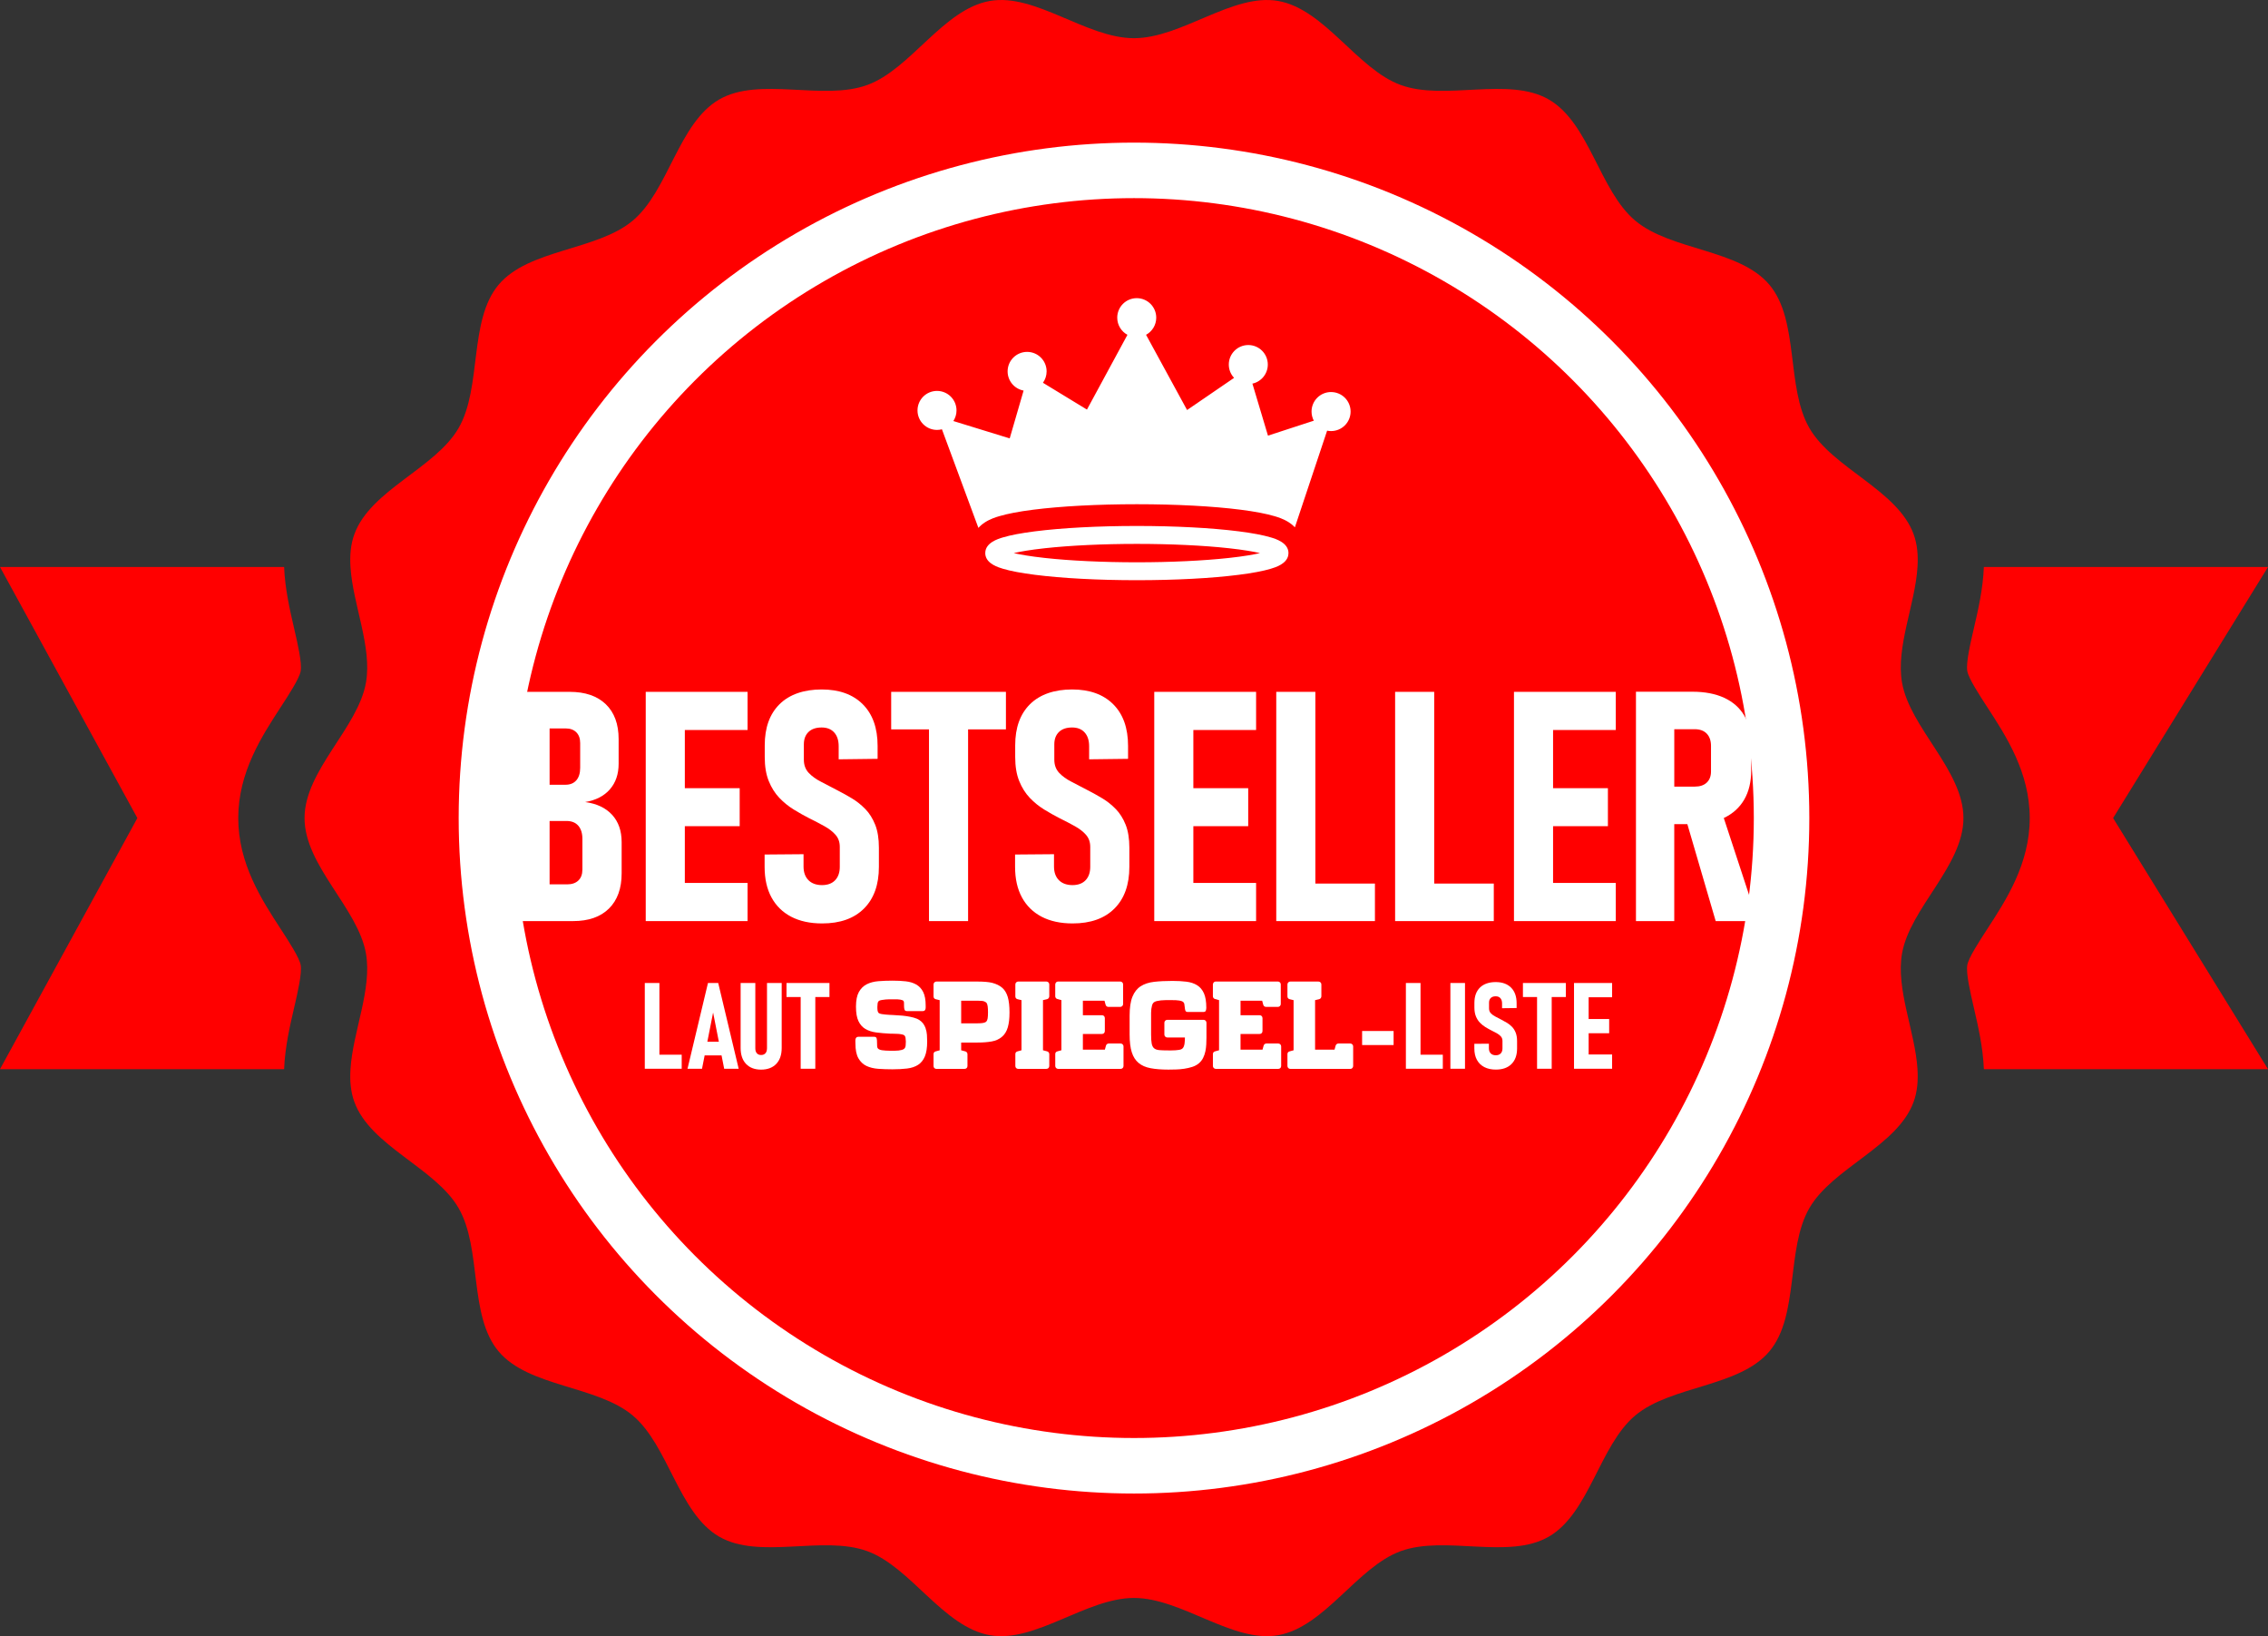 <?xml version="1.0" encoding="UTF-8"?>
<svg id="Ebene_1" data-name="Ebene 1" xmlns="http://www.w3.org/2000/svg" viewBox="0 0 1225.82 884.15">
  <rect x="0" y="0" width="1225.82" height="884.15" fill="#333333" stroke="none"/>
  <path d="M151.67,382.2c-10.2,15.68-22.9,35.19-22.9,59.87s12.7,44.2,22.91,59.87c4.28,6.58,10.14,15.59,10.83,19.53.79,4.46-1.62,14.84-3.56,23.19-2.3,9.92-4.91,21.18-5.39,33.1H0l74.24-135.69L0,306.39h153.56c.48,11.91,3.1,23.18,5.39,33.1,1.93,8.34,4.34,18.73,3.56,23.18-.69,3.94-6.55,12.95-10.84,19.53Z" fill="red"/>
  <path d="M1142.1,442.07l83.72,135.69h-153.57c-.48-11.91-3.09-23.17-5.39-33.1-1.93-8.35-4.34-18.73-3.56-23.19.69-3.93,6.56-12.94,10.84-19.53,10.2-15.68,22.9-35.19,22.9-59.87s-12.7-44.19-22.9-59.87c-4.28-6.57-10.15-15.59-10.84-19.53-.78-4.46,1.62-14.84,3.56-23.18,2.3-9.92,4.91-21.18,5.39-33.1h153.57l-83.72,135.68Z" fill="red"/>
  <path d="M1036.37,577.76c.4,6.21-.07,12.16-2.09,17.68-8.72,23.95-43.74,35.6-56.33,57.37-12.72,21.97-5.38,58.11-21.62,77.44-16.28,19.38-53.15,18.4-72.54,34.67-19.33,16.24-24.71,52.74-46.69,65.46-21.78,12.59-56.06-.9-80.02,7.82-23.53,8.57-41.1,41.02-66.33,45.44-24.53,4.3-52.09-20.14-77.85-20.14s-53.31,24.44-77.85,20.14c-25.23-4.42-42.8-36.87-66.33-45.44-23.95-8.72-58.24,4.77-80.02-7.82-21.97-12.72-27.36-49.22-46.69-65.46-19.38-16.28-56.26-15.29-72.54-34.67-16.24-19.33-8.9-55.46-21.62-77.44-12.59-21.78-47.62-33.42-56.33-57.37-2.01-5.52-2.49-11.47-2.09-17.68,1.26-20.24,11.75-43.17,8.37-62.47-4.29-24.53-33.2-47.46-33.2-73.22s28.91-48.68,33.2-73.22c3.39-19.3-7.1-42.22-8.37-62.46-.4-6.21.08-12.16,2.09-17.69,8.72-23.95,43.74-35.59,56.33-57.36,12.72-21.98,5.38-58.12,21.62-77.45,16.28-19.38,53.15-18.39,72.54-34.67,19.33-16.24,24.72-52.74,46.69-65.45,21.78-12.6,56.07.9,80.02-7.83,23.53-8.56,41.1-41.02,66.33-45.43,24.53-4.3,52.09,20.13,77.85,20.13S666.23-3.79,690.76.51c25.23,4.42,42.8,36.87,66.33,45.43,23.95,8.72,58.24-4.77,80.02,7.83,21.98,12.71,27.37,49.22,46.69,65.45,19.38,16.28,56.26,15.3,72.55,34.68,16.23,19.32,8.89,55.45,21.61,77.44,12.59,21.78,47.62,33.41,56.33,57.36,2.02,5.53,2.49,11.48,2.09,17.69-1.25,20.24-11.74,43.16-8.37,62.46,4.29,24.53,33.2,47.46,33.2,73.22s-28.91,48.68-33.2,73.22c-3.38,19.3,7.11,42.23,8.37,62.47Z" fill="red"/>
  <circle cx="612.91" cy="442.07" r="350" fill="red" stroke="#fff" stroke-miterlimit="10" stroke-width="30"/>
  <g>
    <path d="M316.3,433.41c5.74-.97,10.18-3.25,13.33-6.86,3.15-3.61,4.73-8.22,4.73-13.84v-13.29c0-8.12-2.31-14.41-6.94-18.87-4.63-4.46-11.15-6.69-19.55-6.69h-32.03v123.88h33.91c8.35,0,14.81-2.26,19.38-6.77,4.57-4.52,6.86-10.86,6.86-19.04v-16.87c0-6.08-1.72-10.99-5.15-14.74-3.44-3.75-8.28-6.05-14.53-6.9ZM305.74,393.63c2.44,0,4.36.7,5.75,2.09,1.39,1.39,2.09,3.34,2.09,5.84v13.29c0,2.95-.7,5.23-2.09,6.82-1.39,1.59-3.34,2.39-5.84,2.39h-8.6v-30.42h8.69ZM314.77,469.96c0,2.5-.72,4.44-2.17,5.84s-3.48,2.09-6.09,2.09h-9.46v-34.25h9.12c2.78,0,4.91.85,6.39,2.56,1.48,1.7,2.22,4.09,2.22,7.16v16.61Z" fill="#fff"/>
    <polygon points="358.39 373.86 349.01 373.86 349.01 497.74 358.39 497.74 370.14 497.74 404.05 497.74 404.05 477.12 370.14 477.12 370.14 446.45 399.79 446.45 399.79 425.92 370.14 425.92 370.14 394.48 404.05 394.48 404.05 373.86 370.14 373.86 358.39 373.86" fill="#fff"/>
    <path d="M467.74,437.25c-2.19-2.27-4.6-4.2-7.24-5.79-2.64-1.59-5.3-3.07-7.97-4.43-3.07-1.65-5.98-3.17-8.73-4.56-2.76-1.39-5-3.01-6.73-4.86-1.73-1.85-2.6-4.22-2.6-7.11v-8.26c0-2.84.84-5.07,2.51-6.69,1.67-1.62,4.05-2.43,7.11-2.43,2.9,0,5.15.89,6.77,2.68s2.43,4.27,2.43,7.45v7.07l21.04-.26v-6.99c0-9.66-2.67-17.15-8.01-22.49-5.34-5.34-12.75-8.01-22.24-8.01s-17.34,2.64-22.7,7.92-8.05,12.69-8.05,22.24v6.39c0,5.06.72,9.37,2.17,12.95s3.35,6.6,5.71,9.07c2.36,2.47,4.97,4.59,7.84,6.35,2.87,1.76,5.69,3.35,8.48,4.77,2.9,1.42,5.59,2.83,8.09,4.22,2.5,1.39,4.5,2.95,6.01,4.69,1.5,1.73,2.26,3.88,2.26,6.43v10.82c0,3.07-.84,5.48-2.51,7.24-1.68,1.76-4.05,2.64-7.11,2.64s-5.57-.89-7.33-2.68c-1.76-1.79-2.64-4.25-2.64-7.37v-6.65l-21.04.17v6.65c0,6.47,1.24,11.98,3.71,16.53,2.47,4.54,6.02,8.02,10.65,10.44,4.63,2.41,10.21,3.62,16.74,3.62,9.71,0,17.25-2.68,22.62-8.05,5.37-5.37,8.05-12.88,8.05-22.53v-10.31c0-4.94-.67-9.09-2-12.44-1.34-3.35-3.1-6.16-5.28-8.43Z" fill="#fff"/>
    <polygon points="481.67 394.14 502.11 394.14 502.11 497.74 523.24 497.74 523.24 394.14 543.69 394.14 543.69 373.86 481.67 373.86 481.67 394.14" fill="#fff"/>
    <path d="M603.11,437.25c-2.19-2.27-4.6-4.2-7.24-5.79-2.64-1.59-5.3-3.07-7.97-4.43-3.07-1.65-5.98-3.17-8.73-4.56-2.76-1.39-5-3.01-6.73-4.86-1.73-1.85-2.6-4.22-2.6-7.11v-8.26c0-2.84.84-5.07,2.51-6.69,1.67-1.62,4.05-2.43,7.11-2.43,2.9,0,5.15.89,6.77,2.68s2.43,4.27,2.43,7.45v7.07l21.04-.26v-6.99c0-9.66-2.67-17.15-8.01-22.49-5.34-5.34-12.75-8.01-22.24-8.01s-17.34,2.64-22.7,7.92-8.05,12.69-8.05,22.24v6.39c0,5.06.72,9.37,2.17,12.95s3.35,6.6,5.71,9.07c2.36,2.47,4.97,4.59,7.84,6.35,2.87,1.76,5.69,3.35,8.48,4.77,2.9,1.42,5.59,2.83,8.09,4.22,2.5,1.39,4.5,2.95,6.01,4.69,1.5,1.73,2.26,3.88,2.26,6.43v10.82c0,3.07-.84,5.48-2.51,7.24-1.68,1.76-4.05,2.64-7.11,2.64s-5.57-.89-7.33-2.68c-1.76-1.79-2.64-4.25-2.64-7.37v-6.65l-21.04.17v6.65c0,6.47,1.24,11.98,3.71,16.53,2.47,4.54,6.02,8.02,10.65,10.44,4.63,2.41,10.21,3.62,16.74,3.62,9.71,0,17.25-2.68,22.62-8.05,5.37-5.37,8.05-12.88,8.05-22.53v-10.31c0-4.94-.67-9.09-2-12.44-1.34-3.35-3.1-6.16-5.28-8.43Z" fill="#fff"/>
    <polygon points="633.23 373.86 623.86 373.86 623.86 497.74 633.23 497.74 644.99 497.74 678.9 497.74 678.9 477.12 644.99 477.12 644.99 446.45 674.64 446.45 674.64 425.92 644.99 425.92 644.99 394.48 678.9 394.48 678.9 373.86 644.99 373.86 633.23 373.86" fill="#fff"/>
    <polygon points="710.93 373.86 689.8 373.86 689.8 497.74 698.49 497.74 710.93 497.74 743.13 497.74 743.13 477.46 710.93 477.46 710.93 373.86" fill="#fff"/>
    <polygon points="775.17 373.86 754.04 373.86 754.04 497.74 762.73 497.74 775.17 497.74 807.37 497.74 807.37 477.46 775.17 477.46 775.17 373.86" fill="#fff"/>
    <polygon points="827.65 373.86 818.28 373.86 818.28 497.74 827.65 497.74 839.41 497.74 873.31 497.74 873.31 477.12 839.41 477.12 839.41 446.45 869.05 446.45 869.05 425.92 839.41 425.92 839.41 394.48 873.31 394.48 873.31 373.86 839.41 373.86 827.65 373.86" fill="#fff"/>
    <path d="M927.33,497.74h22.66l-18.31-55.71c.07-.03.14-.06.2-.09,4.74-2.27,8.36-5.57,10.86-9.88,2.5-4.32,3.75-9.54,3.75-15.68v-14.48c0-5.96-1.25-11.05-3.75-15.25-2.5-4.2-6.12-7.4-10.86-9.58-4.74-2.19-10.47-3.28-17.17-3.28h-30.5v123.96h20.7v-52.4h7.08l15.32,52.4ZM904.92,394.05h11.08c2.78,0,4.94.8,6.47,2.39,1.53,1.59,2.3,3.81,2.3,6.65v13.8c0,2.56-.77,4.56-2.3,6.01-1.53,1.45-3.69,2.17-6.47,2.17h-11.08v-31.01Z" fill="#fff"/>
  </g>
  <g>
    <polygon points="356.4 531.19 348.5 531.19 348.5 577.53 351.75 577.53 356.4 577.53 368.45 577.53 368.45 569.94 356.4 569.94 356.4 531.19" fill="#fff"/>
    <path d="M382.65,531.19l-11.06,46.34h7.84l1.42-7.2h9.14l1.42,7.2h7.84l-11.06-46.34h-5.55ZM382.31,562.93l3.11-15.78,3.11,15.78h-6.23Z" fill="#fff"/>
    <path d="M414.54,566.53c0,1.13-.28,2-.84,2.63-.56.63-1.34.94-2.34.94s-1.74-.31-2.29-.94c-.55-.63-.83-1.5-.83-2.63v-35.35h-7.94v35.12c0,3.7.98,6.57,2.93,8.62,1.95,2.05,4.66,3.08,8.13,3.08s6.21-1.03,8.18-3.08c1.97-2.05,2.95-4.92,2.95-8.62v-35.12h-7.94v35.35Z" fill="#fff"/>
    <polygon points="425.1 538.77 432.75 538.77 432.75 577.53 440.66 577.53 440.66 538.77 448.31 538.77 448.31 531.19 425.1 531.19 425.1 538.77" fill="#fff"/>
    <path d="M500.32,555.73c-.35-.96-.78-1.8-1.31-2.55-.52-.74-1.22-1.39-2.09-1.96-.87-.57-1.93-1.01-3.17-1.34-1.24-.33-2.52-.59-3.85-.78-1.33-.2-2.64-.33-3.95-.39-1.31-.06-2.48-.14-3.52-.23-.39,0-.94-.02-1.63-.07-.7-.04-1.41-.1-2.15-.16-.74-.07-1.44-.15-2.09-.26-.65-.11-1.15-.27-1.5-.49-.22-.13-.39-.35-.52-.65-.13-.3-.22-.63-.26-.98-.04-.35-.07-.7-.07-1.04v-.85c0-.48.04-1.05.13-1.73.09-.67.37-1.16.85-1.47.35-.17.85-.32,1.5-.42.65-.11,1.33-.2,2.02-.26.7-.07,1.38-.1,2.06-.1h2.9c.48,0,.98.01,1.5.03.52.02,1.02.08,1.5.16.48.09.87.2,1.17.33.48.22.73.65.75,1.3.02.65.03,1.32.03,1.99s.09,1.27.26,1.79c.17.52.63.78,1.37.78h8.49c.43,0,.76-.1.98-.29.22-.2.37-.45.46-.75.09-.3.13-.63.13-.98v-.98c0-3.09-.45-5.53-1.34-7.31-.89-1.78-2.14-3.13-3.75-4.05-1.61-.91-3.5-1.49-5.68-1.73-2.18-.24-4.55-.36-7.12-.36-2.74,0-5.31.1-7.7.29-2.39.2-4.48.75-6.27,1.66-1.79.91-3.2,2.31-4.24,4.18-1.04,1.87-1.57,4.5-1.57,7.9s.45,5.96,1.34,7.83c.89,1.87,2.14,3.29,3.75,4.24,1.61.96,3.56,1.59,5.84,1.89,2.28.3,4.8.52,7.54.65.43,0,1,.01,1.7.03.7.02,1.4.04,2.12.07.72.02,1.39.09,2.02.2.63.11,1.14.25,1.53.42.52.3.84.84.95,1.6.11.76.16,1.4.16,1.93,0,.57-.03,1.26-.1,2.09-.07.83-.34,1.44-.82,1.83-.3.26-.73.47-1.27.62-.54.15-1.13.26-1.76.33-.63.07-1.24.1-1.83.1h-3.07c-.68,0-1.36-.02-2.06-.07-.7-.04-1.36-.11-1.99-.2-.63-.09-1.14-.24-1.53-.46-.65-.3-1.01-.83-1.08-1.57-.07-.74-.09-1.5-.07-2.29.02-.78-.04-1.47-.2-2.06-.15-.59-.62-.88-1.4-.88h-8.49c-.48,0-.84.13-1.08.39-.24.26-.39.58-.46.95s-.09.77-.07,1.21c.02.44.03.81.03,1.11,0,3.39.53,6.04,1.6,7.93,1.07,1.89,2.51,3.28,4.34,4.15,1.83.87,3.96,1.39,6.4,1.57,2.44.17,5,.26,7.7.26,2.92,0,5.54-.14,7.87-.42,2.33-.28,4.3-.94,5.91-1.96,1.61-1.02,2.84-2.53,3.69-4.54.85-2,1.27-4.7,1.27-8.09,0-1.13-.04-2.33-.13-3.59-.09-1.26-.33-2.44-.72-3.53Z" fill="#fff"/>
    <path d="M541.7,533.8c-1.35-1.22-3.22-2.13-5.61-2.74-1.92-.43-4.5-.65-7.77-.65h-22.19c-.44,0-.81.15-1.11.46-.31.3-.46.67-.46,1.11v6.4c0,.83.39,1.35,1.17,1.57l2.15.52v27.09l-2.15.59c-.78.22-1.17.72-1.17,1.5v6.4c0,.48.15.86.46,1.14.3.28.67.42,1.11.42h15.14c.48,0,.87-.14,1.17-.42.3-.28.46-.66.46-1.14v-6.4c0-.35-.11-.66-.33-.95-.22-.28-.5-.47-.85-.56l-2.22-.59v-4.18h8.81c2.92,0,5.47-.2,7.67-.59,2.2-.39,4.04-1.22,5.52-2.48,1.48-1.22,2.55-2.94,3.2-5.16.3-1.04.53-2.23.69-3.56.15-1.33.23-2.82.23-4.47,0-3.39-.3-6.15-.91-8.26-.61-2.11-1.61-3.8-3-5.06ZM533.8,550.34c-.13.76-.37,1.32-.72,1.66-.3.35-.83.6-1.57.75-.74.15-1.81.23-3.2.23h-8.81v-12.21h9.14c1.61,0,2.71.12,3.3.36s.99.49,1.21.75c.35.44.58,1.1.69,1.99.11.89.16,1.97.16,3.23,0,1.39-.07,2.47-.2,3.23Z" fill="#fff"/>
    <path d="M565.49,530.4h-15.14c-.44,0-.81.15-1.11.46-.31.3-.46.67-.46,1.11v6.4c0,.83.39,1.35,1.17,1.57l2.15.52v27.09l-2.15.59c-.78.22-1.17.72-1.17,1.5v6.4c0,.48.15.86.46,1.14.3.28.67.42,1.11.42h15.14c.48,0,.87-.14,1.17-.42.3-.28.46-.66.46-1.14v-6.4c0-.35-.11-.66-.33-.95-.22-.28-.5-.47-.85-.56l-2.22-.59v-27.09l2.22-.52c.35-.09.63-.28.85-.59.22-.3.33-.63.33-.98v-6.4c0-.43-.15-.8-.46-1.11-.3-.3-.7-.46-1.17-.46Z" fill="#fff"/>
    <path d="M605.65,563.89h-6.4c-.35,0-.66.11-.95.33-.28.22-.47.5-.55.85l-.59,2.15h-11.88v-8.49h10.31c.48,0,.86-.15,1.14-.46.28-.3.42-.7.42-1.17v-6.92c0-.43-.14-.8-.42-1.11-.28-.3-.66-.46-1.14-.46h-10.31v-7.83h11.69l.59,2.15c.09.35.27.63.55.85.28.22.6.33.95.33h6.4c.43,0,.8-.15,1.11-.46.3-.3.46-.67.46-1.11v-10.58c0-.43-.15-.8-.46-1.11-.31-.3-.68-.46-1.11-.46h-33.55c-.44,0-.81.15-1.11.46-.31.39-.46.76-.46,1.11v6.4c0,.35.11.66.33.95.22.28.5.47.85.55l2.15.59v27.09l-2.15.59c-.78.22-1.17.72-1.17,1.5v6.4c0,.44.15.81.46,1.11.3.3.67.46,1.11.46h33.75c.43,0,.8-.14,1.11-.42.3-.28.46-.66.46-1.14v-10.58c0-.43-.15-.8-.46-1.11-.31-.3-.68-.46-1.11-.46Z" fill="#fff"/>
    <path d="M650.48,551.09h-19.58c-.44,0-.81.15-1.11.46-.31.3-.46.68-.46,1.11v6.4c0,.44.15.81.46,1.11.3.3.67.46,1.11.46h9.53c0,.39-.01.88-.03,1.47-.02.59-.08,1.19-.16,1.8-.09.61-.24,1.17-.46,1.7-.22.52-.52.91-.91,1.17-.39.26-.9.45-1.53.55-.63.11-1.31.19-2.02.23-.72.04-1.43.07-2.12.07h-1.7c-2.05,0-3.68-.05-4.9-.16-1.22-.11-2.15-.43-2.81-.98-.65-.54-1.09-1.39-1.31-2.55-.22-1.15-.33-2.8-.33-4.93v-11.72c0-.67.04-1.36.13-2.06.09-.7.22-1.35.39-1.96.17-.61.43-1.09.78-1.44.39-.39.96-.67,1.7-.85.74-.17,1.52-.3,2.35-.39.83-.09,1.64-.13,2.45-.13h3.56c.65,0,1.31.01,1.96.03.65.02,1.29.09,1.93.2.63.11,1.14.25,1.53.42.65.3,1.04.77,1.17,1.4.13.63.22,1.27.26,1.93.04.65.15,1.22.33,1.7.17.48.61.72,1.31.72h8.42c.7,0,1.13-.24,1.31-.72.17-.48.26-1,.26-1.57,0-3.26-.42-5.85-1.27-7.77-.85-1.91-2.07-3.37-3.66-4.37-1.59-1-3.51-1.64-5.78-1.93-2.26-.28-4.79-.42-7.57-.42-3.74,0-7.05.16-9.92.49-2.87.33-5.29,1.12-7.25,2.38-1.96,1.26-3.45,3.14-4.47,5.65-1.02,2.5-1.53,5.93-1.53,10.28v10.12c0,3.96.39,7.17,1.17,9.63.78,2.46,2.01,4.38,3.69,5.78,1.67,1.39,3.84,2.34,6.5,2.84,2.65.5,5.85.75,9.6.75,1.22,0,2.58-.02,4.08-.07,1.5-.04,2.99-.17,4.47-.39,1.48-.22,2.9-.54,4.28-.98,1.37-.43,2.56-1.07,3.56-1.89,1-.83,1.78-1.81,2.35-2.94.56-1.13.98-2.32,1.24-3.56s.42-2.51.49-3.82c.06-1.31.1-2.55.1-3.72v-7.96c0-.43-.15-.81-.46-1.11-.3-.3-.67-.46-1.11-.46Z" fill="#fff"/>
    <path d="M690.86,563.89h-6.4c-.35,0-.66.11-.95.33-.28.22-.47.5-.55.85l-.59,2.15h-11.88v-8.49h10.31c.48,0,.86-.15,1.14-.46.28-.3.42-.7.42-1.17v-6.92c0-.43-.14-.8-.42-1.11-.28-.3-.66-.46-1.14-.46h-10.31v-7.83h11.69l.59,2.15c.09.35.27.63.55.85.28.22.6.33.95.33h6.4c.43,0,.8-.15,1.11-.46.3-.3.46-.67.46-1.11v-10.58c0-.43-.15-.8-.46-1.11-.31-.3-.68-.46-1.11-.46h-33.55c-.44,0-.81.15-1.11.46-.31.39-.46.76-.46,1.11v6.4c0,.35.11.66.33.95.22.28.5.47.85.55l2.15.59v27.09l-2.15.59c-.78.22-1.17.72-1.17,1.5v6.4c0,.44.15.81.46,1.11.3.3.67.46,1.11.46h33.75c.43,0,.8-.14,1.11-.42.3-.28.46-.66.46-1.14v-10.58c0-.43-.15-.8-.46-1.11-.31-.3-.68-.46-1.11-.46Z" fill="#fff"/>
    <path d="M729.79,563.89h-6.4c-.35,0-.66.11-.95.33-.28.22-.47.5-.56.85l-.59,2.15h-10.51v-26.76l2.22-.52c.35-.09.63-.28.85-.59.22-.3.33-.63.33-.98v-6.4c0-.43-.15-.8-.46-1.11-.3-.3-.7-.46-1.17-.46h-15.14c-.44,0-.81.15-1.11.46-.31.3-.46.67-.46,1.11v6.4c0,.83.39,1.35,1.17,1.57l2.15.52v27.09l-2.15.59c-.78.22-1.17.72-1.17,1.5v6.4c0,.44.15.81.46,1.11.3.3.67.46,1.11.46h32.38c.48,0,.85-.15,1.11-.46.3-.26.46-.63.46-1.11v-10.58c0-.43-.15-.8-.46-1.11-.3-.3-.68-.46-1.11-.46Z" fill="#fff"/>
    <rect x="736.2" y="557.13" width="17.02" height="7.59" fill="#fff"/>
    <polygon points="767.77 531.19 759.86 531.19 759.86 577.53 763.12 577.53 767.77 577.53 779.82 577.53 779.82 569.94 767.77 569.94 767.77 531.19" fill="#fff"/>
    <rect x="783.91" y="531.19" width="7.9" height="46.34" fill="#fff"/>
    <path d="M817.25,554.9c-.82-.85-1.72-1.57-2.71-2.17-.99-.59-1.98-1.15-2.98-1.66-1.15-.62-2.24-1.18-3.27-1.71-1.03-.52-1.87-1.13-2.52-1.82-.65-.69-.97-1.58-.97-2.66v-3.09c0-1.06.31-1.9.94-2.5.63-.61,1.51-.91,2.66-.91,1.08,0,1.93.33,2.53,1s.91,1.6.91,2.79v2.65l7.87-.1v-2.61c0-3.61-1-6.42-3-8.42-2-2-4.77-3-8.32-3s-6.49.99-8.49,2.96c-2.01,1.98-3.01,4.75-3.01,8.32v2.39c0,1.89.27,3.51.81,4.84s1.25,2.47,2.14,3.39c.88.92,1.86,1.72,2.93,2.38,1.07.66,2.13,1.25,3.17,1.78,1.08.53,2.09,1.06,3.03,1.58s1.68,1.11,2.25,1.75c.56.65.84,1.45.84,2.41v4.05c0,1.15-.31,2.05-.94,2.71-.63.66-1.51.99-2.66.99s-2.08-.33-2.74-1c-.66-.67-.99-1.59-.99-2.76v-2.49l-7.87.06v2.49c0,2.42.46,4.48,1.39,6.18.92,1.7,2.25,3,3.98,3.9,1.73.9,3.82,1.36,6.26,1.36,3.63,0,6.45-1,8.46-3.01,2.01-2.01,3.01-4.82,3.01-8.43v-3.86c0-1.85-.25-3.4-.75-4.65-.5-1.25-1.16-2.31-1.98-3.16Z" fill="#fff"/>
    <polygon points="823.12 538.77 830.76 538.77 830.76 577.53 838.67 577.53 838.67 538.77 846.32 538.77 846.32 531.19 823.12 531.19 823.12 538.77" fill="#fff"/>
    <polygon points="871.32 538.9 871.32 531.19 858.64 531.19 854.24 531.19 850.73 531.19 850.73 577.53 854.24 577.53 858.64 577.53 871.32 577.53 871.32 569.82 858.64 569.82 858.64 558.34 869.73 558.34 869.73 550.66 858.64 550.66 858.64 538.9 871.32 538.9" fill="#fff"/>
  </g>
  <g>
    <path d="M686.89,290.42c-4.14-1.25-9.96-2.35-17.31-3.29-14.76-1.87-34.33-2.91-55.13-2.91s-40.37,1.04-55.12,2.91c-7.35.94-13.18,2.04-17.31,3.29-2.6.78-9.5,2.86-9.5,8.45,0,.48.05.95.15,1.38,1.01,4.57,6.98,6.36,9.35,7.08,4.14,1.25,9.97,2.35,17.31,3.28,14.75,1.88,34.33,2.92,55.12,2.92s40.37-1.04,55.13-2.92c7.34-.93,13.17-2.03,17.31-3.28,2.4-.73,8.46-2.54,9.39-7.22.07-.39.12-.81.12-1.24,0-5.59-6.91-7.67-9.5-8.45ZM664.26,301.5c-13.8,1.51-31.49,2.35-49.8,2.35s-35.99-.83-49.8-2.35c-7.94-.87-13.24-1.81-16.75-2.62,3.51-.81,8.81-1.75,16.75-2.62,13.81-1.51,31.49-2.35,49.8-2.35s36,.83,49.8,2.35c7.94.87,13.24,1.81,16.75,2.62-3.51.82-8.81,1.76-16.75,2.62Z" fill="#fff"/>
    <path d="M719.41,211.85c-5.82,0-10.54,4.72-10.54,10.54,0,1.78.45,3.46,1.23,4.94l-24.78,8.08-8.41-28.11c4.75-1.02,8.32-5.25,8.32-10.31,0-5.82-4.72-10.54-10.54-10.54s-10.54,4.72-10.54,10.54c0,2.79,1.08,5.32,2.85,7.2l-25.4,17.38-22.17-40.65c3.28-1.79,5.5-5.26,5.5-9.26,0-5.82-4.72-10.54-10.54-10.54s-10.54,4.72-10.54,10.54c0,4,2.23,7.48,5.51,9.27l-21.88,40.4-23.78-14.49c1.24-1.73,1.98-3.85,1.98-6.15,0-5.82-4.72-10.54-10.54-10.54s-10.54,4.72-10.54,10.54c0,5.17,3.73,9.47,8.64,10.37l-7.51,25.84-30.45-9.38c1.07-1.65,1.7-3.62,1.7-5.74,0-5.82-4.72-10.54-10.54-10.54s-10.54,4.72-10.54,10.54,4.72,10.54,10.54,10.54c.92,0,1.81-.12,2.66-.34l19.71,53.28c1-1.12,2.2-2.14,3.59-3.03,2.91-1.87,6.05-2.81,7.56-3.26,4.52-1.36,10.74-2.55,18.48-3.53,15.05-1.91,34.96-2.97,56.05-2.97s40.99,1.05,56.04,2.97c7.74.98,13.96,2.18,18.48,3.53,1.51.45,4.65,1.4,7.56,3.26,1.26.81,2.36,1.72,3.3,2.71l17.42-52.22c.69.15,1.41.22,2.15.22,5.82,0,10.54-4.72,10.54-10.54s-4.72-10.54-10.54-10.54Z" fill="#fff"/>
  </g>
</svg>